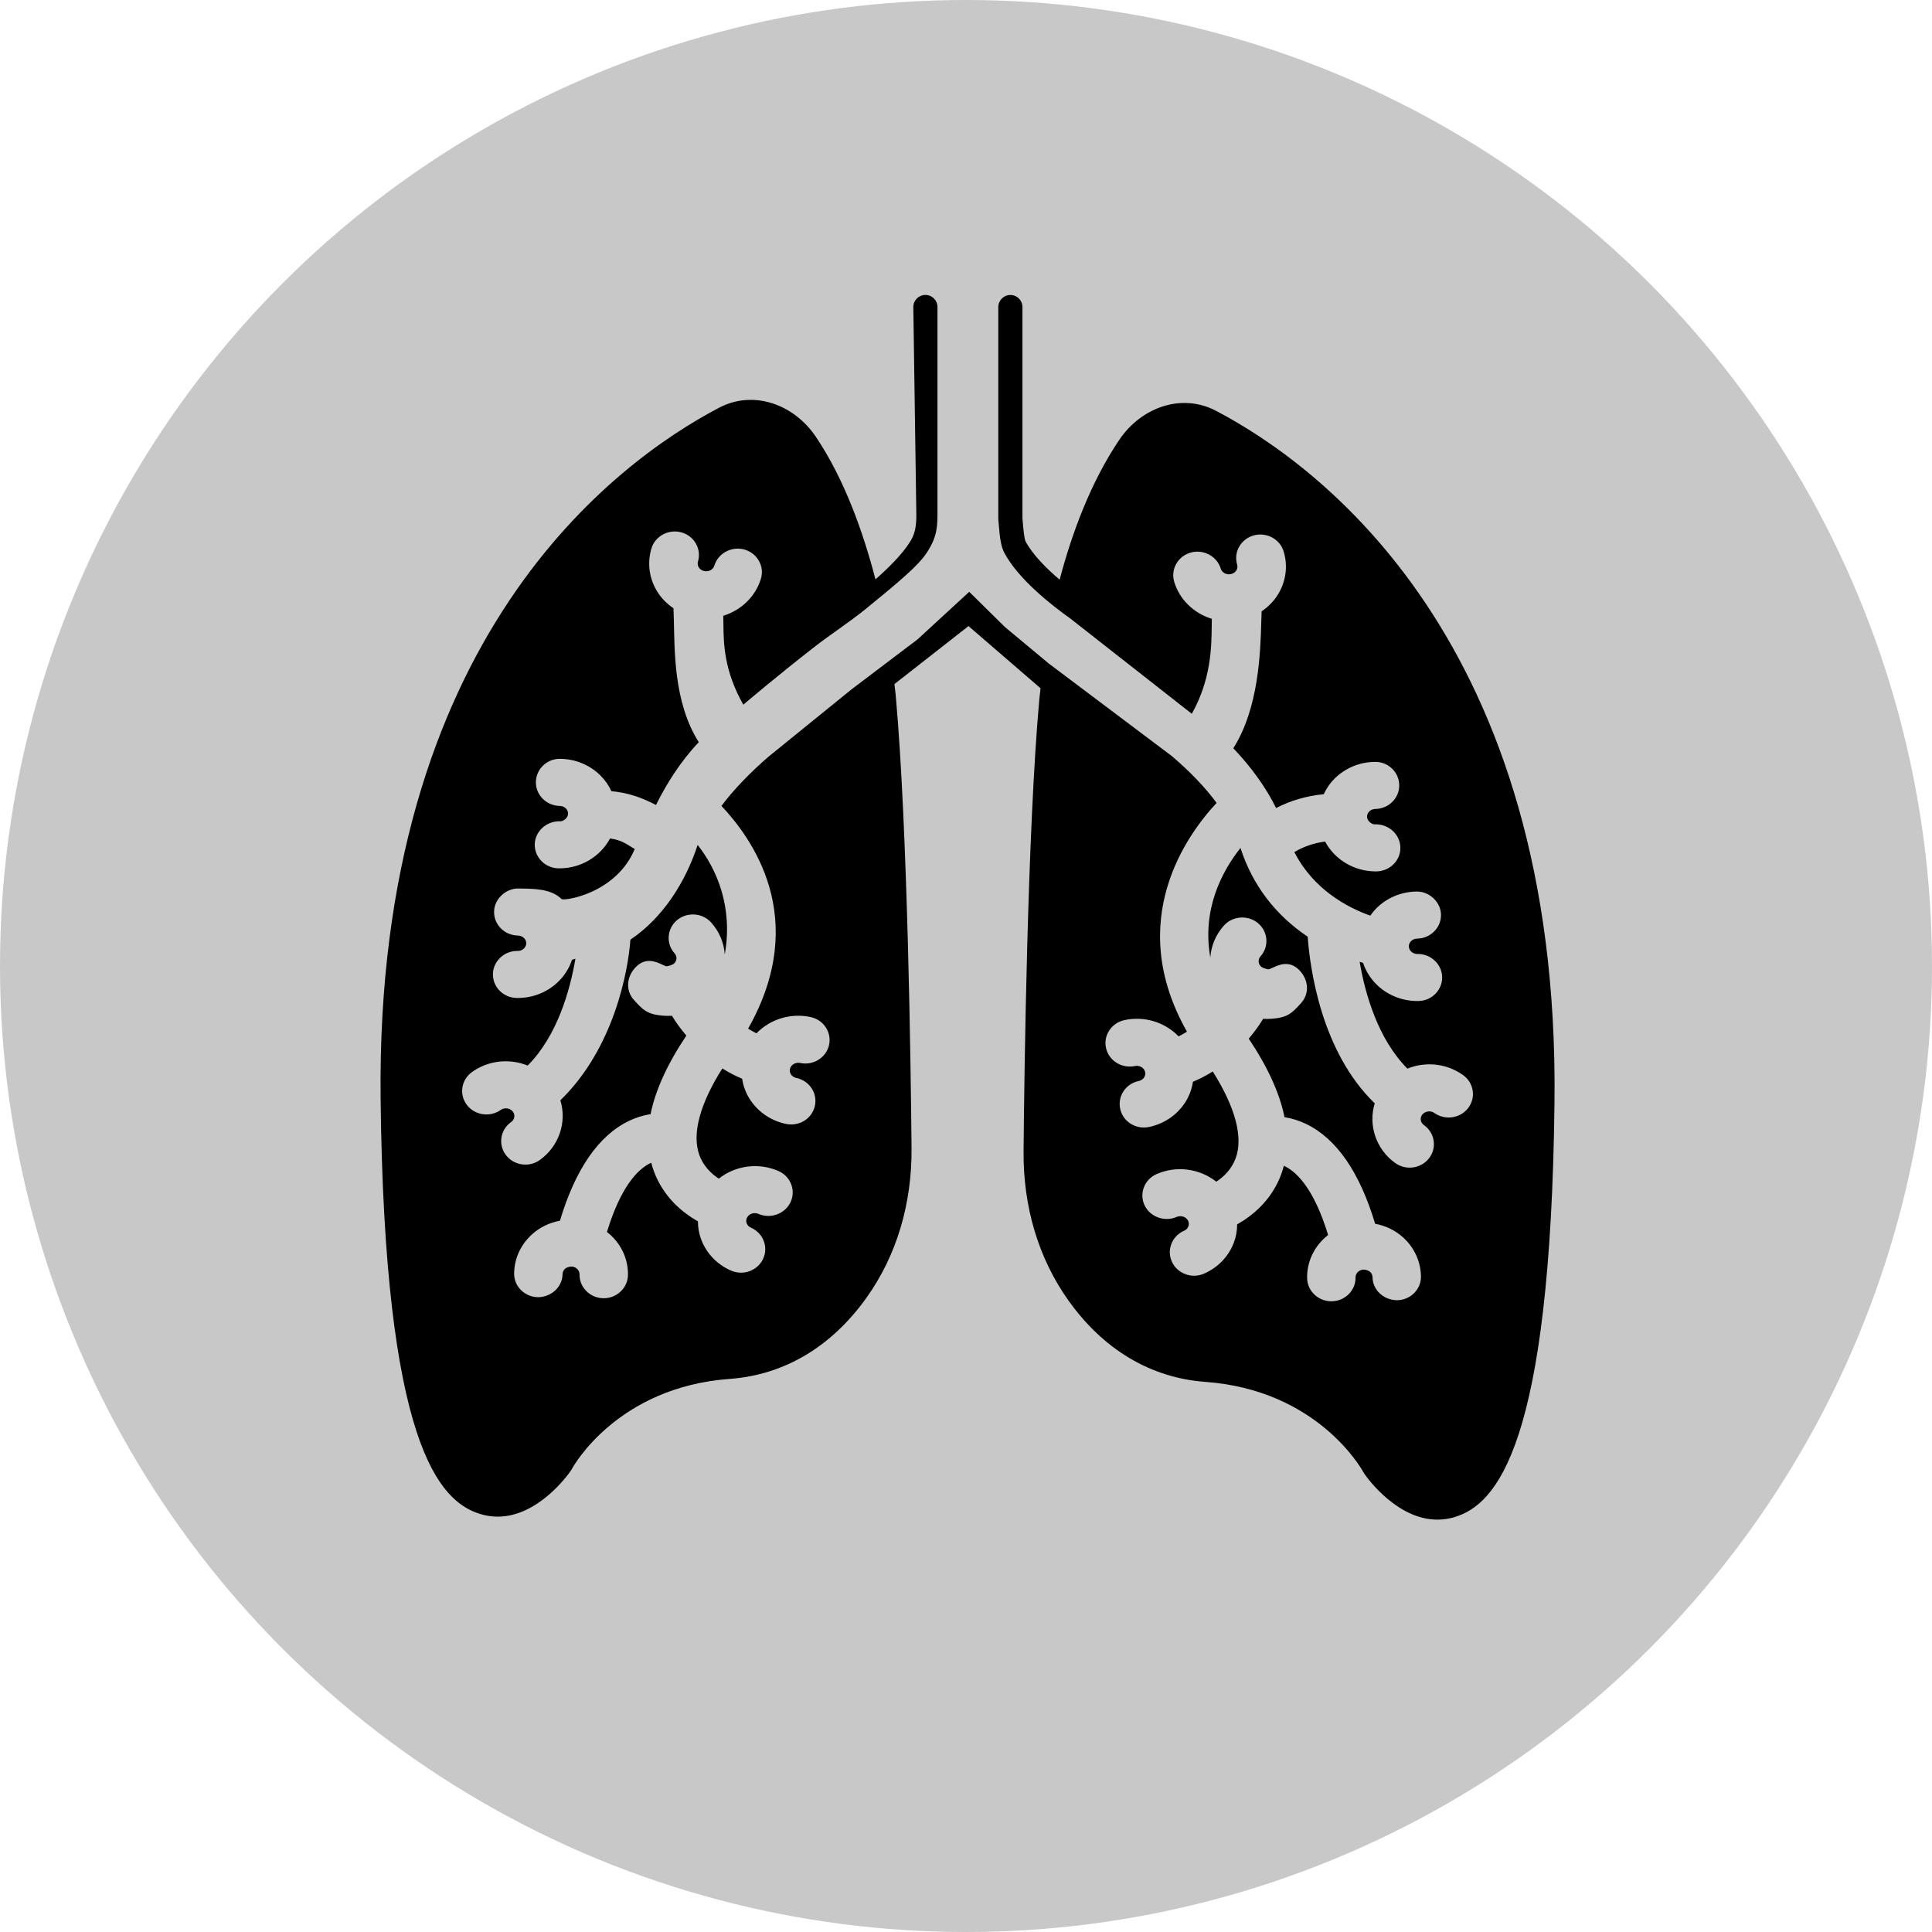 <?xml version="1.0" encoding="utf-8"?>
<!-- Generator: Adobe Illustrator 24.3.0, SVG Export Plug-In . SVG Version: 6.00 Build 0)  -->
<svg version="1.1" id="Layer_2" xmlns="http://www.w3.org/2000/svg" xmlns:xlink="http://www.w3.org/1999/xlink" x="0px" y="0px"
	 viewBox="0 0 640 640" style="enable-background:new 0 0 640 640;" xml:space="preserve">
<style type="text/css">
	.st0{fill:#C8C8C8;}
</style>
<circle class="st0" cx="320" cy="320" r="320"/>
<path d="M402.85,136.1c-11.49-6.04-24.84-1.1-32.06,9.58c-9.52,14.1-15.75,31.08-19.77,46.35c-4.43-3.77-8.95-8.31-11.27-12.66
	c-0.5-0.97-0.79-4.6-0.9-5.97c-0.05-0.67-0.1-1.25-0.15-1.69l0-70c0-2.21-1.79-4-4-4s-4,1.79-4,4l0,70.24l0.04,0.55
	c0.05,0.36,0.09,0.9,0.14,1.54c0.28,3.52,0.63,6.87,1.81,9.08c4.64,8.73,15.69,17.38,21.76,21.69l40.35,31.64
	c6.4-11.37,6.51-22.13,6.59-28.71c0.01-1.01,0.02-1.92,0.05-2.75c-5.97-1.81-10.72-6.4-12.47-12.27c-0.59-1.98-0.36-4.06,0.64-5.88
	c1.04-1.88,2.78-3.23,4.9-3.81c4.22-1.14,8.65,1.26,9.87,5.33c0.42,1.4,2,2.19,3.53,1.78c0.75-0.2,1.35-0.67,1.71-1.3
	c0.31-0.56,0.38-1.2,0.2-1.8c-0.59-1.98-0.37-4.06,0.64-5.88c1.04-1.88,2.78-3.23,4.9-3.81c4.22-1.14,8.65,1.25,9.87,5.33
	c1.41,4.69,0.81,9.62-1.67,13.88c-1.36,2.34-3.29,4.37-5.63,5.94c-0.04,0.99-0.08,2.14-0.11,3.39c-0.29,10.17-0.82,28.65-9.27,41.98
	c6.07,6.37,10.82,13.02,14.17,19.8c4.84-2.49,10.13-4.03,15.79-4.58c0.9-1.97,2.12-3.72,3.64-5.22c3.5-3.45,8.19-5.4,13.13-5.48
	c2.16-0.09,4.23,0.68,5.79,2.16c1.54,1.45,2.4,3.4,2.44,5.5c0.04,2.11-0.78,4.1-2.31,5.6c-1.48,1.46-3.47,2.29-5.59,2.33
	c-0.78,0.01-1.5,0.31-2.02,0.82c-0.5,0.49-0.75,1.1-0.74,1.76c0.01,0.62,0.33,1.27,0.89,1.78c0.55,0.5,1.22,0.79,1.83,0.74
	l0.11-0.01l0.11,0c4.39,0.01,8.03,3.45,8.1,7.66c0.04,2.11-0.78,4.1-2.31,5.6c-1.48,1.46-3.47,2.29-5.63,2.33h-0.27
	c-7.08,0-13.53-3.89-16.73-9.89c-3.73,0.5-7.14,1.67-10.18,3.49c6.35,12.45,17.62,18.37,25.16,21.06c0.63-0.92,1.32-1.75,2.07-2.5
	c3.5-3.45,8.18-5.4,13.14-5.48c2.07-0.08,4.16,0.75,5.75,2.26c1.55,1.47,2.42,3.38,2.46,5.39c0.04,2.04-0.73,3.98-2.17,5.47
	c-1.5,1.55-3.53,2.43-5.72,2.46c-0.78,0.01-1.49,0.31-2.02,0.83c-0.5,0.49-0.75,1.1-0.74,1.76c0.03,1.37,1.26,2.48,2.76,2.51
	c0.1,0,0.2,0,0.3,0c4.32,0.03,7.89,3.45,7.97,7.65c0.04,2.04-0.73,3.98-2.17,5.47c-1.5,1.55-3.53,2.43-5.72,2.46l-0.33,0
	c-4.88,0-9.52-1.79-13.05-5.04c-2.29-2.11-3.97-4.72-4.92-7.6c-0.38-0.12-0.76-0.24-1.14-0.36c1.8,10.56,6.02,25.55,15.82,35.39
	c1.46-0.59,2.96-0.99,4.48-1.21c4.94-0.72,9.89,0.47,13.94,3.34c1.76,1.25,2.9,3.09,3.21,5.19c0.3,2.07-0.24,4.13-1.55,5.8
	c-2.63,3.37-7.62,4.08-11.13,1.59c-0.62-0.44-1.39-0.62-2.16-0.51c-0.76,0.11-1.42,0.48-1.87,1.05c-0.41,0.52-0.58,1.16-0.49,1.8
	c0.1,0.67,0.47,1.26,1.06,1.67c1.76,1.25,2.9,3.09,3.21,5.2c0.3,2.07-0.24,4.13-1.55,5.8c-1.53,1.96-3.87,3.09-6.4,3.09
	c-1.71,0-3.34-0.52-4.73-1.5c-6.4-4.53-9.07-12.58-6.84-19.8c-17.8-17.22-21.46-44.85-22.21-55.21
	c-10.8-7.26-18.29-17.14-22.27-29.39c-6.32,8-12.77,20.49-9.99,36.28c0.27-3.88,1.82-7.56,4.5-10.57c2.84-3.19,7.87-3.58,11.21-0.88
	c1.67,1.36,2.68,3.27,2.85,5.38c0.17,2.09-0.52,4.12-1.93,5.7c-0.46,0.51-0.67,1.13-0.62,1.79c0.06,0.67,0.38,1.25,0.92,1.7
	c0.44,0.36,1.86,0.81,2.48,0.81c0,0,0,0,0,0c0.45-0.17,0.91-0.38,1.39-0.6c1.88-0.88,5.39-2.51,8.67,0.85
	c3.13,3.21,3.41,7.77,0.66,10.85c-3.08,3.45-4.54,4.87-9.81,5.27c-0.95,0.07-1.88,0.08-2.83,0.01c-1.3,2.24-2.9,4.33-4.76,6.58
	c6.29,9.38,10.26,18.1,11.85,26.01c2.49,0.39,4.91,1.16,7.23,2.28c10.01,4.85,17.67,15.96,22.79,33.03
	c3.58,0.66,6.79,2.24,9.38,4.63c3.66,3.37,5.71,7.91,5.8,12.78c0.04,2.04-0.74,3.98-2.17,5.46c-1.5,1.55-3.53,2.42-5.72,2.46
	l-0.08,0l-0.08,0c-4.48-0.16-7.92-3.45-8-7.66c-0.01-0.67-0.29-1.27-0.8-1.74c-0.45-0.42-1.23-0.69-2.16-0.76
	c-0.76,0.04-1.46,0.34-1.96,0.87c-0.46,0.48-0.71,1.09-0.7,1.72c0.04,2.04-0.74,3.98-2.17,5.46c-1.5,1.55-3.53,2.42-5.72,2.46h-0.13
	c-4.35,0-7.95-3.44-8.02-7.66c-0.1-5.6,2.47-10.8,6.96-14.3c-4.61-15.09-10.21-20.68-14.17-22.69c-0.17-0.09-0.34-0.17-0.51-0.24
	c-0.25,0.99-0.53,1.92-0.86,2.81c-3.15,8.52-9.37,13.65-14.6,16.6c0,2.13-0.38,4.19-1.13,6.15c-1.76,4.55-5.25,8.16-9.83,10.17
	c-1.04,0.46-2.16,0.69-3.31,0.69c-3.1,0-5.95-1.76-7.27-4.48c-0.91-1.88-1.01-3.99-0.29-5.94c0.74-2.01,2.25-3.59,4.24-4.47
	c0.69-0.3,1.18-0.8,1.43-1.45c0.24-0.62,0.21-1.26-0.08-1.86c-0.64-1.32-2.38-1.9-3.82-1.27c-3.96,1.72-8.7,0.03-10.57-3.79
	c-0.91-1.88-1.01-3.99-0.29-5.94c0.74-2,2.24-3.59,4.24-4.47c6.58-2.89,14.25-1.85,19.77,2.52c2.44-1.6,5.08-4.09,6.44-7.82
	c2.51-6.93-0.12-16.82-7.61-28.69c-2.09,1.32-4.28,2.45-6.56,3.4c-0.39,2.55-1.31,4.96-2.72,7.07c-2.71,4.07-6.91,6.88-11.84,7.92
	c-0.56,0.12-1.13,0.17-1.69,0.17c-3.78,0-6.99-2.5-7.83-6.08c-0.46-2-0.11-4.07,1-5.81c1.15-1.81,2.97-3.06,5.12-3.51
	c0.74-0.16,1.37-0.57,1.77-1.16c0.38-0.56,0.49-1.2,0.34-1.85c-0.15-0.66-0.56-1.21-1.19-1.59c-0.66-0.4-1.42-0.53-2.21-0.36
	c-4.29,0.9-8.56-1.74-9.53-5.89c-0.47-2-0.11-4.07,1-5.81c1.15-1.81,2.97-3.06,5.11-3.52c4.89-1.04,9.92-0.2,14.14,2.38
	c1.41,0.85,2.67,1.86,3.78,3.01c0.95-0.47,1.88-0.98,2.77-1.55c-20.86-36.84,0.13-65.44,9.82-75.78
	c-3.8-5.17-8.82-10.41-14.91-15.58l-40.7-30.61l-14.49-12.06l-11.85-11.68l-17.12,15.75l-21.83,16.53
	c-0.47,0.37-27.21,22.06-27.21,22.06c-6.09,5.17-12.11,11.41-15.91,16.58c9.69,10.33,29.68,36.94,8.82,73.78
	c0.89,0.57,1.82,1.09,2.77,1.55c1.11-1.15,2.37-2.16,3.78-3.01c4.23-2.57,9.25-3.42,14.14-2.38c2.14,0.46,3.96,1.7,5.11,3.52
	c1.11,1.75,1.46,3.81,1,5.81c-0.97,4.15-5.25,6.79-9.53,5.89c-0.78-0.16-1.55-0.04-2.21,0.36c-0.62,0.38-1.03,0.93-1.19,1.59
	c-0.15,0.65-0.03,1.29,0.34,1.85c0.4,0.59,1.02,1,1.77,1.16c2.15,0.46,3.97,1.7,5.12,3.51c1.11,1.75,1.47,3.81,1,5.81
	c-0.83,3.58-4.05,6.08-7.83,6.08c-0.56,0-1.13-0.06-1.69-0.17c-4.93-1.04-9.13-3.86-11.84-7.92c-1.41-2.11-2.33-4.52-2.72-7.07
	c-2.27-0.94-4.47-2.08-6.56-3.4c-7.49,11.87-10.12,21.75-7.61,28.69c1.35,3.73,4,6.22,6.44,7.82c5.52-4.37,13.19-5.41,19.77-2.52
	c2,0.88,3.5,2.47,4.24,4.47c0.72,1.95,0.62,4.06-0.29,5.94c-1.86,3.82-6.6,5.51-10.57,3.79c-1.44-0.63-3.18-0.05-3.82,1.27
	c-0.29,0.6-0.32,1.24-0.08,1.86c0.25,0.65,0.74,1.15,1.43,1.45c1.99,0.88,3.5,2.46,4.24,4.47c0.72,1.95,0.62,4.06-0.29,5.94
	c-1.32,2.72-4.17,4.48-7.27,4.48c-1.15,0-2.26-0.23-3.31-0.69c-4.58-2.01-8.07-5.62-9.83-10.17c-0.75-1.95-1.13-4.01-1.13-6.15
	c-5.23-2.95-11.45-8.08-14.6-16.6c-0.33-0.89-0.61-1.82-0.86-2.81c-0.17,0.07-0.34,0.15-0.51,0.24c-3.96,2.01-9.56,7.6-14.17,22.69
	c4.49,3.5,7.06,8.7,6.96,14.3c-0.07,4.22-3.67,7.66-8.02,7.66h-0.13c-2.19-0.04-4.22-0.91-5.72-2.46c-1.44-1.49-2.21-3.43-2.17-5.46
	c0.01-0.63-0.24-1.24-0.7-1.72c-0.51-0.53-1.2-0.83-1.96-0.87c-0.93,0.07-1.71,0.35-2.16,0.76c-0.51,0.47-0.79,1.08-0.8,1.74
	c-0.08,4.21-3.52,7.5-8,7.66l-0.08,0l-0.08,0c-2.19-0.04-4.22-0.91-5.72-2.46c-1.44-1.49-2.21-3.43-2.17-5.46
	c0.08-4.87,2.14-9.41,5.8-12.78c2.59-2.39,5.8-3.97,9.38-4.63c5.12-17.07,12.78-28.18,22.79-33.03c2.32-1.12,4.74-1.89,7.23-2.28
	c1.59-7.91,5.57-16.63,11.85-26.01c-1.86-2.25-3.46-4.34-4.76-6.58c-0.95,0.07-1.88,0.06-2.83-0.01c-5.27-0.41-6.73-1.82-9.81-5.27
	c-2.75-3.08-2.47-7.64,0.66-10.85c3.28-3.36,6.79-1.73,8.67-0.85c0.48,0.22,0.94,0.44,1.39,0.6c0,0,0,0,0,0
	c0.62,0,2.04-0.46,2.48-0.81c0.55-0.45,0.87-1.03,0.92-1.7c0.05-0.66-0.16-1.28-0.62-1.79c-1.42-1.59-2.1-3.61-1.93-5.7
	c0.17-2.11,1.18-4.02,2.85-5.38c3.35-2.7,8.37-2.31,11.21,0.88c2.68,3.01,4.24,6.69,4.5,10.57c2.79-15.78-2.67-28.27-8.99-36.28
	c-3.98,12.25-11.47,24.13-22.27,31.39c-0.75,10.35-5.42,35.99-23.21,53.21c2.24,7.22-0.44,15.27-6.84,19.8
	c-1.38,0.98-3.02,1.5-4.73,1.5c-2.54,0-4.87-1.13-6.4-3.09c-1.3-1.67-1.85-3.73-1.55-5.8c0.31-2.1,1.45-3.95,3.21-5.2
	c0.58-0.41,0.96-1.01,1.06-1.67c0.09-0.64-0.08-1.28-0.49-1.8c-0.44-0.57-1.11-0.95-1.87-1.05c-0.78-0.11-1.54,0.07-2.16,0.51
	c-3.51,2.49-8.5,1.78-11.13-1.59c-1.3-1.67-1.85-3.73-1.55-5.8c0.31-2.1,1.45-3.94,3.21-5.19c4.05-2.88,9.01-4.06,13.94-3.34
	c1.52,0.21,3.02,0.62,4.48,1.21c9.8-9.84,14.01-24.83,15.82-35.39c-0.38,0.12-0.76,0.24-1.14,0.36c-0.95,2.89-2.63,5.49-4.92,7.6
	c-3.53,3.25-8.16,5.04-13.05,5.04l-0.33,0c-2.19-0.04-4.22-0.91-5.72-2.46c-1.44-1.49-2.21-3.43-2.17-5.47
	c0.08-4.2,3.65-7.62,7.97-7.65c0.1,0,0.2,0,0.3,0c1.5-0.02,2.74-1.14,2.76-2.51c0.01-0.66-0.24-1.27-0.74-1.76
	c-0.53-0.52-1.25-0.82-2.02-0.83c-2.19-0.04-4.22-0.91-5.72-2.46c-1.44-1.49-2.21-3.43-2.17-5.47c0.04-2.01,0.91-3.92,2.46-5.39
	c1.6-1.51,3.69-2.34,5.75-2.26c4.96,0.08,10.64,0.03,14.14,3.48c0.76,0.75,18.07-1.75,24.24-16.56c-3.04-1.82-4.45-2.99-8.18-3.49
	c-3.2,6-9.65,9.89-16.73,9.89h-0.27c-2.17-0.04-4.15-0.86-5.63-2.33c-1.52-1.5-2.34-3.49-2.31-5.6c0.08-4.21,3.71-7.64,8.1-7.66
	l0.11,0l0.11,0.01c0.61,0.05,1.28-0.24,1.83-0.74c0.55-0.51,0.88-1.15,0.89-1.78c0.01-0.66-0.24-1.27-0.74-1.76
	c-0.53-0.52-1.24-0.81-2.02-0.82c-2.12-0.04-4.1-0.86-5.59-2.33c-1.52-1.5-2.34-3.49-2.31-5.6c0.04-2.09,0.9-4.05,2.44-5.5
	c1.56-1.48,3.63-2.25,5.79-2.16c4.94,0.08,9.63,2.03,13.13,5.48c1.52,1.5,2.74,3.25,3.64,5.22c5.66,0.55,9.96,2.09,14.79,4.58
	c3.35-6.79,8.1-14.43,14.17-20.8c-8.45-13.33-7.98-30.81-8.27-40.98c-0.04-1.25-0.07-2.4-0.11-3.39c-2.34-1.57-4.27-3.6-5.63-5.94
	c-2.48-4.25-3.07-9.18-1.67-13.88c1.22-4.08,5.65-6.46,9.87-5.33c2.12,0.58,3.86,1.93,4.9,3.81c1.01,1.81,1.23,3.9,0.64,5.88
	c-0.18,0.6-0.11,1.24,0.2,1.8c0.35,0.64,0.96,1.1,1.71,1.3c1.53,0.42,3.11-0.38,3.53-1.78c1.22-4.07,5.64-6.46,9.87-5.33
	c2.12,0.58,3.86,1.93,4.9,3.81c1.01,1.81,1.23,3.9,0.64,5.88c-1.76,5.86-6.51,10.45-12.47,12.27c0.03,0.83,0.04,1.75,0.05,2.75
	c0.07,6.58,0.19,15.34,6.59,26.71c0,0,11.08-9.45,23.87-19.38c4.78-3.71,11.74-8.31,16.54-12.22c10.97-8.94,17.72-14.55,20.51-18.96
	c2.47-3.9,3.42-6.64,3.4-12.32v-68.86c0-2.21-1.79-4-4-4s-4,1.79-4,4l1,68.87c0.02,4.67-0.78,6.85-2.16,9.03
	c-2.53,4-6.95,8.42-11.38,12.33c-4.02-15.49-10.26-33.18-19.77-47.27c-7.21-10.69-20.57-15.63-32.06-9.58
	c-34.26,17.99-113.77,76.3-112.1,228.73c1.26,114.71,19.41,133.53,32.96,137.71c2,0.61,3.94,0.89,5.82,0.89
	c13.17,0,22.96-13.4,24.17-15.13l0.45-0.74c0.6-1.1,15.22-27.06,52.24-29.76c18.08-1.32,33.79-10.66,45.41-27.02
	c9.86-13.87,14.99-30.96,14.83-49.42c-0.23-25.83-1.28-106.14-5.23-149.84c0,0-0.13-1.41-0.43-3.89l24.53-19.21l23.86,20.59
	c-0.27,2.25-0.39,3.5-0.39,3.5c-3.95,43.7-5,124.01-5.23,149.84c-0.16,18.46,4.96,35.55,14.83,49.42
	c11.62,16.36,27.33,25.7,45.41,27.02c37.02,2.7,51.63,28.66,52.24,29.76l0.45,0.74c1.21,1.73,11,15.13,24.17,15.13
	c1.88,0,3.82-0.27,5.82-0.89c13.54-4.18,31.7-23,32.96-137.71C516.62,212.39,437.11,154.09,402.85,136.1z"/>
</svg>
